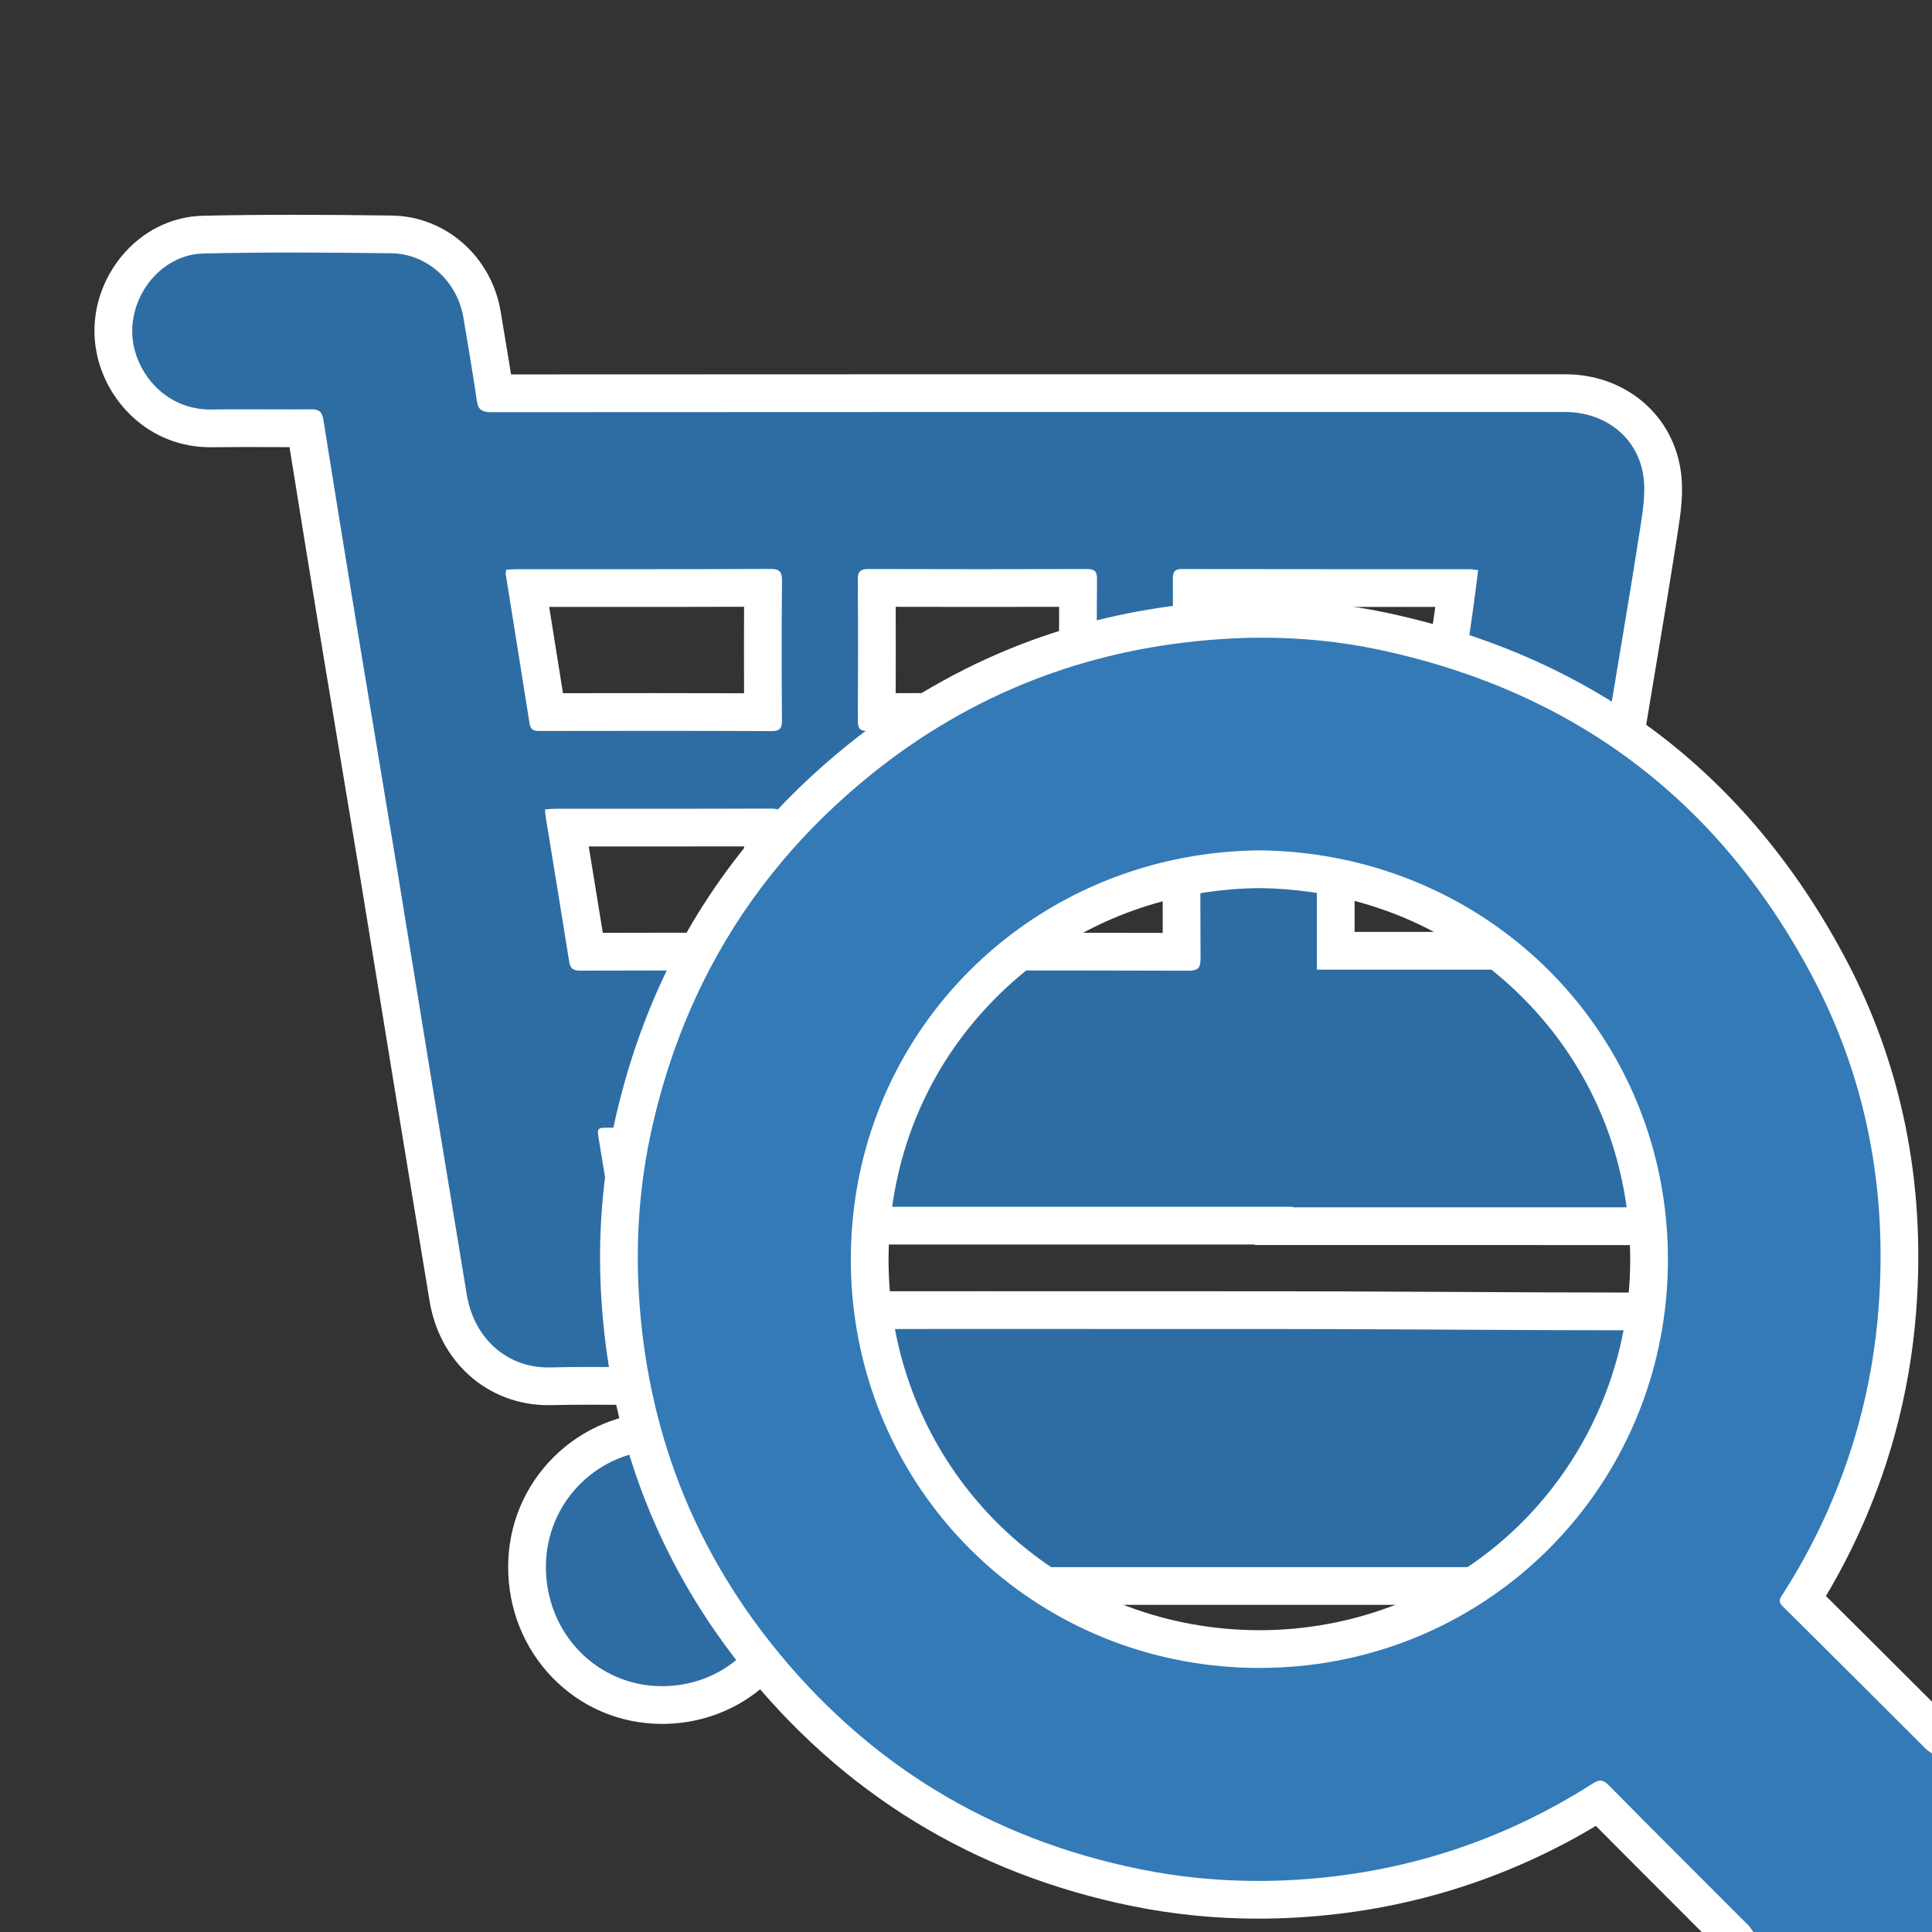 <?xml version="1.0" encoding="utf-8"?>
<!DOCTYPE svg PUBLIC "-//W3C//DTD SVG 1.1//EN" "http://www.w3.org/Graphics/SVG/1.1/DTD/svg11.dtd">
<svg version="1.1"
	 xmlns="http://www.w3.org/2000/svg" xmlns:xlink="http://www.w3.org/1999/xlink" x="0px" y="0px" width="1024px" height="1024px"
	 viewBox="0 0 1024 1024" enable-background="new 0 0 1024 1024" xml:space="preserve">
<rect x="0" y="0" width="1024" height="1024" fill="#333333" stroke="none"/>
<g>
	<g>
		<path fill="#FFFFFF" d="M460.432,301.586c0.028,0,0.057,0,0.085,0c19.27,0.065,38.536,0.096,57.806,0.096
			c19.194,0,38.391-0.03,57.585-0.088c0.025,0,0.051,0,0.075,0c3.922,0,5.479,0.998,5.449,5.268
			c-0.098,14.194-0.138,28.388-0.124,42.583c-30.768,8.195-59.876,20.789-87.188,37.918c-2.335-0.002-4.668-0.004-7.002-0.004
			c-9.03,0-18.061,0.023-27.09,0.115c-0.063,0-0.124,0.001-0.185,0.001c-4.057,0-5.199-1.418-5.175-5.427
			c0.146-24.976,0.171-49.953-0.016-74.929C454.618,302.592,456.3,301.586,460.432,301.586 M460.432,281.586
			c-7.783,0-14.108,2.396-18.799,7.122c-4.689,4.725-7.038,10.969-6.981,18.561c0.171,22.877,0.176,47.299,0.016,74.662
			c-0.046,7.599,2.291,13.827,6.945,18.509c4.64,4.668,10.773,7.035,18.23,7.035l0.399-0.002c7.781-0.079,16.073-0.114,26.876-0.114
			c2.328,0,4.654,0.001,6.982,0.004l5.764,0.006l4.883-3.063c25.326-15.884,52.817-27.84,81.709-35.536l14.867-3.96l-0.015-15.385
			c-0.014-14.237,0.028-28.511,0.124-42.426c0.053-7.492-2.278-13.667-6.929-18.349c-4.649-4.682-10.881-7.056-18.521-7.056h-0.127
			c-19.491,0.059-38.846,0.088-57.533,0.088c-19.509,0-38.935-0.032-57.738-0.096H460.432L460.432,281.586z"/>
	</g>
	<g>
		<path fill="#FFFFFF" d="M626.473,301.604c0.01,0,0.02,0,0.029,0c50.831,0.092,101.662,0.06,152.494,0.083
			c1.282,0,2.565,0.289,4.447,0.516c-0.837,6.521-1.571,12.736-2.441,18.933c-1.668,11.883-3.374,23.762-5.055,35.643
			c-14.554-5.005-29.722-9.185-45.516-12.52c-20.289-4.285-40.794-6.264-61.345-6.264c-7.028,0-14.063,0.231-21.095,0.682
			c-8.876,0.568-17.638,1.454-26.284,2.649c-0.005-11.594-0.026-23.188-0.076-34.781
			C621.616,302.915,622.762,301.604,626.473,301.604 M626.538,281.604h-0.019h-0.018h-0.029c-9.111,0-14.792,3.785-17.953,6.959
			c-4.602,4.622-6.919,10.7-6.888,18.067c0.046,10.665,0.071,22.017,0.076,34.704l0.01,22.945l22.729-3.142
			c8.159-1.128,16.511-1.97,24.824-2.502c6.642-0.425,13.31-0.641,19.816-0.641c19.639,0,38.888,1.962,57.212,5.832
			c14.862,3.139,29.378,7.13,43.145,11.865l22.913,7.879l3.394-23.991c0.671-4.742,1.346-9.484,2.021-14.226
			c1.017-7.146,2.034-14.292,3.037-21.439c0.615-4.377,1.171-8.813,1.708-13.104c0.25-1.997,0.502-4.014,0.765-6.063l2.566-19.994
			l-20.014-2.409c-0.448-0.054-0.847-0.115-1.214-0.169c-1.396-0.207-3.31-0.49-5.623-0.49c-15.738-0.007-31.484-0.009-47.231-0.011
			C697.273,281.672,661.607,281.668,626.538,281.604L626.538,281.604z"/>
	</g>
	<g>
		<path fill="#FFFFFF" d="M697.963,453.052c47.724,6.911,90.24,28.814,122.544,60.88c-40.768,0-81.581,0-122.544,0
			C697.963,493.662,697.963,473.415,697.963,453.052 M677.963,429.947v23.105v60.88v20h20h122.544h48.537l-34.447-34.194
			c-17.776-17.646-38.17-32.301-60.613-43.557c-22.935-11.502-47.547-19.215-73.154-22.923L677.963,429.947L677.963,429.947z"/>
	</g>
	<g>
		<path fill="#FFFFFF" d="M408.253,301.545c5.049,0,6.281,1.531,6.231,6.475c-0.248,24.489-0.197,48.981-0.032,73.472
			c0.028,4.265-0.769,6.015-5.563,6.015c-0.035,0-0.07,0-0.104,0c-20.601-0.105-41.199-0.138-61.8-0.138
			c-20.217,0-40.437,0.032-60.654,0.06c-0.028,0-0.055,0-0.083,0c-2.889,0-4.988-0.216-5.557-3.851
			c-4.134-26.404-8.419-52.785-12.631-79.178c-0.098-0.615,0.11-1.279,0.225-2.413c1.847-0.11,3.623-0.31,5.398-0.311
			c4.519-0.002,9.038-0.002,13.556-0.002c15.018,0,30.031,0.007,45.048,0.007c25.28,0,50.565-0.021,75.845-0.136
			C408.173,301.545,408.213,301.545,408.253,301.545 M408.253,281.545L408.253,281.545l-0.219,0
			c-26.376,0.119-53.093,0.135-75.748,0.135c-7.507,0-15.013-0.001-22.519-0.003c-7.509-0.002-15.019-0.004-22.529-0.004
			c-4.521,0-9.042,0-13.564,0.002c-1.962,0.001-3.726,0.136-5.144,0.244c-0.475,0.036-0.954,0.074-1.439,0.103l-16.991,1.016
			l-1.703,16.825l-0.022,0.149c-0.202,1.316-0.621,4.055-0.065,7.538c1.384,8.671,2.775,17.339,4.167,26.008
			c2.795,17.411,5.685,35.415,8.456,53.113c1.685,10.754,8.42,15.804,12.285,17.857c5.459,2.9,10.766,2.9,13.032,2.9h0.13
			l6.791-0.01c17.641-0.025,35.882-0.05,53.815-0.05c23.612,0,43.217,0.044,61.698,0.138l0.207,0c7.653,0,13.909-2.391,18.593-7.106
			c7.049-7.096,6.99-16.087,6.97-19.041c-0.193-28.681-0.183-51.919,0.032-73.137c0.031-3.012,0.124-12.181-7.054-19.432
			C422.671,283.982,416.219,281.545,408.253,281.545L408.253,281.545z"/>
	</g>
	<g>
		<path fill="#FFFFFF" d="M345.596,597.667c-3.246,14.469-5.432,29.044-6.583,43.687c-3.658,0.018-7.316,0.037-10.975,0.066
			c-0.04,0-0.078,0-0.117,0c-3.501,0-4.831-1.271-5.323-4.74c-1.538-10.849-3.37-21.656-5.151-32.47
			c-1.073-6.515-1.125-6.523,5.665-6.525C330.606,597.682,338.101,597.674,345.596,597.667 M370.584,577.645l-25.006,0.022
			l-3.677,0.003c-6.266,0.006-12.531,0.012-18.797,0.015c-5.362,0.002-14.339,0.004-21.028,7.887
			c-6.673,7.864-5.241,16.554-4.386,21.745l0.023,0.143l0.795,4.815c1.479,8.947,3.01,18.198,4.288,27.213
			c1.89,13.324,11.752,21.933,25.125,21.933l0.286-0.001c3.628-0.028,7.265-0.048,10.902-0.065l18.4-0.089l1.442-18.344
			c1.078-13.706,3.15-27.459,6.16-40.876L370.584,577.645L370.584,577.645z"/>
	</g>
	<g>
		<path fill="#FFFFFF" d="M408.553,428.566c4.25,0,5.983,0.89,5.934,5.716c-0.076,7.488-0.118,14.978-0.144,22.467
			c-15,17.854-27.854,37.065-38.571,57.619c-6.073-0.011-12.145-0.016-18.218-0.016c-16.681,0-33.364,0.038-50.045,0.104
			c-0.023,0-0.046,0-0.069,0c-3.701,0-5.202-1.172-5.786-4.862c-4.046-25.578-8.279-51.127-12.435-76.688
			c-0.182-1.117-0.193-2.263-0.327-3.936c2.033-0.119,3.807-0.312,5.581-0.313c5.734-0.002,11.466-0.003,17.2-0.003
			c10.193,0,20.382,0.002,30.575,0.002c22.063,0,44.13-0.012,66.192-0.092C408.478,428.566,408.515,428.566,408.553,428.566
			 M408.553,408.566h-0.184c-22.42,0.081-45.029,0.092-66.122,0.092l-15.285-0.001l-15.29-0.001c-5.737,0-11.472,0-17.209,0.003
			c-1.926,0.001-3.625,0.126-5.124,0.236c-0.521,0.038-1.058,0.078-1.618,0.111l-20.395,1.195l1.628,20.365
			c0.035,0.439,0.059,0.831,0.081,1.19c0.073,1.177,0.163,2.642,0.442,4.36c1.217,7.483,2.44,14.965,3.663,22.447
			c2.902,17.753,5.904,36.111,8.758,54.155c2.123,13.409,11.909,21.737,25.541,21.737h0.125c17.587-0.07,33.931-0.104,49.989-0.104
			c6.062,0,12.122,0.005,18.184,0.016l12.151,0.021l5.618-10.774c10.006-19.191,22.168-37.359,36.149-54l4.662-5.548l0.025-7.247
			c0.03-8.614,0.076-15.711,0.143-22.334c0.079-7.711-2.266-14.03-6.968-18.781C420.452,408.566,411.496,408.566,408.553,408.566
			L408.553,408.566z"/>
	</g>
	<g>
		<path fill="#FFFFFF" d="M568.927,639.632c38.743,0,77.487,0,116.23,0c0,0.091,0,0.183,0,0.273c33.394,0,66.777-0.004,100.17-0.004
			c24.265,0,48.539,0.002,72.804,0.009c8.068,0.002,16.136,0.011,24.203,0.016c1.144,9.153,1.726,18.495,1.708,27.992
			c-0.023,12.681-1.126,25.087-3.196,37.143c-5.649,0.012-11.289,0.018-16.938,0.018c-50.962,0-101.934-0.444-152.896-0.603
			c-21.685-0.068-43.363-0.075-65.049-0.075c-6.277,0-12.559,0-18.836,0c-5.366,0-10.734,0-16.101-0.002
			c-29.75-0.01-59.499-0.025-89.25-0.025c-22.583,0-45.168,0.009-67.752,0.035c-2.042-12.12-3.103-24.592-3.075-37.336
			c0.02-9.312,0.616-18.468,1.748-27.439C491.44,639.632,530.184,639.632,568.927,639.632 M568.927,619.632l-116.23,0.001h-17.635
			l-2.208,17.496c-1.243,9.851-1.884,19.91-1.905,29.9c-0.03,13.624,1.098,27.318,3.353,40.701l2.813,16.697l16.933-0.02
			c20.232-0.023,42.387-0.035,67.729-0.035c22.311,0,44.619,0.009,66.929,0.018l22.314,0.008c5.369,0.002,10.738,0.002,16.107,0.002
			h9.419h9.417c20.689,0,42.749,0.006,64.986,0.075c19.935,0.062,40.216,0.169,59.828,0.273c30.517,0.161,62.072,0.329,93.131,0.329
			c5.663,0,11.317-0.006,16.98-0.018l16.822-0.035l2.847-16.58c2.288-13.319,3.46-26.942,3.485-40.49
			c0.019-10.202-0.607-20.467-1.862-30.509l-2.188-17.51l-17.646-0.011l-8.819-0.006c-5.13-0.005-10.26-0.009-15.391-0.01
			c-24.266-0.007-48.542-0.009-72.809-0.009l-50.086,0.002l-30.084,0.001v-0.272h-20h-58.115H568.927L568.927,619.632z"/>
	</g>
	<g>
		<path fill="#FFFFFF" d="M636.21,453.171c0.006,18.26,0.028,36.519,0.109,54.778c0.021,4.85-1.107,6.55-6.276,6.55
			c-0.025,0-0.051,0-0.076,0c-33.683-0.108-67.36-0.13-101.043-0.13c-4.968,0-9.94,0-14.908,0.001
			C546.224,482.217,588.646,460.236,636.21,453.171 M656.202,429.981l-22.931,3.407c-25.539,3.793-50.078,11.574-72.937,23.124
			c-22.399,11.318-42.737,26.022-60.449,43.704l-34.22,34.161l48.353-0.007l14.905-0.001c29.893,0,65.266,0.016,100.979,0.13h0.141
			c7.93,0,14.37-2.431,19.143-7.224c7.188-7.219,7.146-16.398,7.134-19.414c-0.087-19.606-0.104-38.652-0.109-54.697
			L656.202,429.981L656.202,429.981z"/>
	</g>
	<g>
		<path fill="#FFFFFF" d="M643.42,830.6c55.714,0,111.439,0.012,167.153,0.023c-38.021,33.317-87.975,53.42-143.039,53.42
			c-0.071,0-0.146,0-0.217,0c-55.05-0.053-104.951-20.149-142.926-53.421C564.071,830.605,603.74,830.6,643.42,830.6 M643.42,810.6
			c-39.683,0-79.354,0.006-119.036,0.022l-53.144,0.021l39.972,35.021c21.049,18.442,44.976,32.847,71.114,42.813
			c27.017,10.301,55.605,15.537,84.972,15.565h0.236c29.379,0,57.987-5.224,85.03-15.526c26.164-9.967,50.115-24.385,71.189-42.852
			l39.978-35.031l-53.154-0.011l-3.476-0.001C752.544,810.611,697.977,810.6,643.42,810.6L643.42,810.6z"/>
	</g>
	<g>
		<path fill-rule="evenodd" clip-rule="evenodd" fill="#2E6DA4" d="M290.47,734.767c-27.038,0-48.313-18.857-52.941-46.925
			l-1.851-11.223c-5.678-34.435-11.356-68.871-16.992-103.313c-2.671-16.324-5.321-32.651-7.97-48.979
			c-3.383-20.848-6.881-42.405-10.369-63.595c-3.394-20.616-6.828-41.226-10.261-61.835c-3.498-20.992-6.996-41.983-10.45-62.982
			c-5.85-35.551-11.791-72.188-17.667-108.946c-2.65,0.014-5.283,0.02-7.916,0.02c-4.211,0-8.422-0.014-12.633-0.027
			c-4.189-0.014-8.379-0.027-12.568-0.027c-6.412,0-11.677,0.033-16.572,0.103c-0.262,0.004-0.518,0.005-0.777,0.005
			c-27.854,0-46.513-21.287-50.547-42.315c-2.785-14.513,1.292-30.284,10.906-42.189c9.084-11.249,22.113-17.876,35.748-18.184
			c15.023-0.338,30.811-0.503,48.265-0.503c14.965,0,31.353,0.121,51.57,0.382c23.911,0.31,44.139,18.313,48.098,42.809
			c0.763,4.718,1.553,9.431,2.344,14.145c1.495,8.914,3.036,18.106,4.373,27.27c142.22-0.079,281.554-0.09,410.974-0.09
			l156.369,0.003c26.173,0,47.225,17.162,51.194,41.734c1.682,10.407,0.014,21.128-1.458,30.587l-0.258,1.664
			c-3.457,22.392-7.251,45.084-10.921,67.029c-1.557,9.313-3.114,18.626-4.651,27.942l-5.425,32.93l-12.88-8.54
			c-21.926-14.539-46.321-26.477-72.508-35.483l-7.806-2.685l1.156-8.173c0.67-4.739,1.345-9.479,2.02-14.217
			c1.016-7.138,2.031-14.275,3.033-21.415c0.376-2.674,0.724-5.337,1.07-8.061c-13.478-0.005-26.975-0.006-40.471-0.008
			c-32.791-0.004-66.644-0.008-100.046-0.063c0.033,9.213,0.051,18.987,0.056,29.708l0.004,8.717l-8.635,1.193
			c-13.282,1.836-26.47,4.485-39.195,7.875l-12.562,3.346l-0.013-13c-0.012-12.685,0.02-25.393,0.094-37.847
			c-17.995,0.05-35.814,0.075-53.071,0.075c-18.095,0-36.122-0.027-53.647-0.082c0.132,20.374,0.135,42.001,0.01,65.832
			c6.587-0.05,13.707-0.073,22.448-0.073l41.687,0.04l-29.394,18.436c-10.578,6.634-20.974,14.039-30.899,22.009
			c-17.221,13.828-32.877,29.082-46.534,45.338l-17.754,21.132l0.097-27.6c0.024-6.818,0.058-12.693,0.104-18.134
			c-21.183,0.068-42.352,0.078-62.18,0.078l-41.98,0c0.819,5.023,1.64,10.044,2.461,15.067c2.717,16.617,5.52,33.763,8.214,50.719
			c16.303-0.061,31.577-0.091,46.607-0.091c6.074,0,12.147,0.005,18.221,0.016l16.459,0.028l-7.609,14.595
			c-12.647,24.259-22.357,50.816-28.86,78.937c-0.081,0.352-0.426,1.927-0.426,1.927l-1.75,7.805c0,0-20.798,0.02-25.449,0.022
			c1.283,7.759,2.602,15.741,3.78,23.71c2.35-0.015,17.898-0.091,17.898-0.091l-0.852,10.837c-1.14,14.5-1.249,29.356-0.323,44.155
			c0.777,12.426,2.208,24.763,4.25,36.667l2.011,11.721l-11.892-0.029c-4.325-0.011-8.65-0.036-12.975-0.062
			c-5.63-0.033-11.26-0.066-16.89-0.066c-8.218,0-14.985,0.072-21.296,0.227C291.4,734.762,290.935,734.767,290.47,734.767z
			 M346.991,377.368c21.792,0,40.185,0.037,57.436,0.117c-0.157-25.396-0.149-46.545,0.024-65.923
			c-25.279,0.105-50.579,0.12-72.188,0.12l-52.913-0.006c0.916,5.721,1.834,11.441,2.752,17.162
			c2.556,15.922,5.19,32.337,7.745,48.586l3.307-0.005C311.101,377.393,329.043,377.368,346.991,377.368z"/>
		<path fill="#FFFFFF" d="M155.869,133.852c17.149,0,34.302,0.16,51.446,0.381c19.372,0.251,35.238,15.119,38.355,34.405
			c2.358,14.588,4.981,29.138,7.053,43.766c0.74,5.219,3.227,6.055,7.894,6.055c0.008,0,0.017,0,0.024,0
			c137.517-0.077,275.018-0.091,412.535-0.091c52.136,0,104.289,0.002,156.425,0.003c20.827,0,38.029,12.947,41.322,33.329
			c1.517,9.386-0.243,19.522-1.727,29.131c-4.889,31.669-10.34,63.251-15.556,94.869c-0.973,5.895-1.94,11.789-2.912,17.684
			c-22.76-15.091-47.696-27.29-74.782-36.605c1.681-11.881,3.387-23.76,5.055-35.643c0.87-6.196,1.604-12.411,2.441-18.933
			c-1.882-0.227-3.165-0.516-4.447-0.516c-50.832-0.023-101.663,0.009-152.494-0.083c-0.01,0-0.02,0-0.029,0
			c-3.71,0-4.856,1.311-4.841,4.94c0.05,11.593,0.071,23.187,0.076,34.781c-13.766,1.902-27.233,4.61-40.4,8.118
			c-0.014-14.194,0.026-28.389,0.124-42.583c0.03-4.27-1.527-5.268-5.449-5.268c-0.025,0-0.05,0-0.075,0
			c-19.203,0.058-38.4,0.088-57.604,0.088c-19.26,0-38.526-0.031-57.786-0.096c-0.028,0-0.057,0-0.085,0
			c-4.131,0-5.814,1.006-5.78,5.533c0.187,24.976,0.162,49.953,0.016,74.929c-0.024,4.009,1.119,5.427,5.176,5.427
			c0.061,0,0.123,0,0.185-0.001c9.036-0.092,18.071-0.115,27.107-0.115c2.328,0,4.657,0.001,6.985,0.004
			c-10.904,6.839-21.523,14.394-31.847,22.684c-17.879,14.357-33.843,29.936-47.93,46.703c0.026-7.489,0.068-14.979,0.144-22.467
			c0.049-4.826-1.684-5.716-5.934-5.716c-0.038,0-0.076,0-0.114,0c-22.069,0.08-44.138,0.092-66.207,0.092
			c-10.14,0-20.275-0.002-30.414-0.002c-5.781,0-11.565,0.001-17.346,0.003c-1.774,0.001-3.547,0.193-5.581,0.313
			c0.134,1.673,0.146,2.818,0.327,3.936c4.156,25.561,8.389,51.109,12.435,76.688c0.584,3.691,2.085,4.862,5.786,4.862
			c0.023,0,0.046,0,0.069,0c16.68-0.066,33.356-0.104,50.037-0.104c6.075,0,12.152,0.005,18.227,0.016
			c-13.092,25.112-23.009,52.219-29.735,81.307c-0.153,0.663-0.292,1.328-0.441,1.992c-7.495,0.007-14.99,0.015-22.485,0.018
			c-6.79,0.002-6.737,0.011-5.665,6.525c1.781,10.813,3.613,21.621,5.151,32.47c0.492,3.469,1.821,4.74,5.323,4.74
			c0.039,0,0.079,0,0.118,0c3.658-0.029,7.316-0.049,10.975-0.066c-1.19,15.133-1.287,30.336-0.334,45.563
			c0.802,12.813,2.257,25.395,4.375,37.734c-9.963-0.024-19.926-0.128-29.888-0.128c-7.181,0-14.364,0.054-21.541,0.229
			c-0.386,0.01-0.771,0.014-1.154,0.014c-22.288,0-39.335-15.873-43.074-38.552c-6.293-38.172-12.593-76.344-18.84-114.523
			c-6.141-37.522-12.165-75.064-18.34-112.582c-6.85-41.614-13.865-83.201-20.711-124.816
			c-6.146-37.354-12.201-74.724-18.172-112.105c-0.613-3.834-2.238-5.239-6.067-5.239c-0.043,0-0.088,0-0.132,0
			c-3.692,0.03-7.385,0.041-11.078,0.041c-8.399,0-16.797-0.054-25.196-0.054c-5.573,0-11.148,0.024-16.721,0.104
			c-0.213,0.003-0.422,0.004-0.635,0.004c-22.505,0-37.448-17.111-40.727-34.2c-4.487-23.385,13.266-47.954,37.058-48.491
			C123.841,133.992,139.853,133.852,155.869,133.852 M332.258,301.681c-14.979,0-29.962-0.007-44.941-0.007
			c-4.543,0-9.091,0-13.634,0.002c-1.775,0.001-3.551,0.2-5.398,0.311c-0.115,1.134-0.323,1.798-0.225,2.413
			c4.211,26.393,8.497,52.773,12.631,79.178c0.569,3.633,2.667,3.851,5.554,3.851c0.028,0,0.057,0,0.085,0
			c20.22-0.028,40.435-0.06,60.655-0.06c20.599,0,41.201,0.033,61.799,0.138c0.035,0,0.07,0,0.104,0c4.794,0,5.592-1.75,5.563-6.015
			c-0.165-24.49-0.216-48.982,0.032-73.472c0.05-4.944-1.181-6.475-6.231-6.475c-0.04,0-0.081,0-0.121,0
			C382.838,301.66,357.552,301.681,332.258,301.681 M155.869,113.852c-17.528,0-33.388,0.165-48.485,0.505
			c-16.583,0.375-32.366,8.356-43.302,21.899c-11.61,14.376-16.329,32.73-12.947,50.355c2.512,13.092,9.345,25.325,19.24,34.446
			c11.346,10.458,25.568,15.985,41.128,15.985c0.309,0,0.612-0.002,0.923-0.006c4.841-0.069,10.063-0.102,16.433-0.102
			c4.178,0,8.355,0.014,12.533,0.027c4.018,0.013,8.036,0.025,12.054,0.027c5.438,33.934,10.919,67.703,16.324,100.55
			c3.457,21.014,7.014,42.362,10.454,63.007c3.375,20.26,6.866,41.209,10.257,61.81c3.487,21.187,6.986,42.746,10.369,63.596
			c2.604,16.049,5.297,32.644,7.969,48.969c5.642,34.478,11.42,69.52,17.008,103.408l1.836,11.139
			c2.591,15.718,9.815,29.326,20.892,39.354c11.358,10.282,26.244,15.945,41.916,15.945c0.545,0,1.091-0.007,1.64-0.021
			c6.227-0.152,12.916-0.224,21.055-0.224c5.593,0,11.31,0.034,16.838,0.066c4.334,0.025,8.667,0.051,13.001,0.062l23.784,0.059
			l-4.023-23.441c-1.982-11.553-3.371-23.53-4.126-35.601c-0.896-14.331-0.792-28.713,0.312-42.746l1.704-21.672l-20.143,0.096
			c-0.194-1.228-0.39-2.451-0.586-3.674c0.713,0,1.425-0.001,2.138-0.002l3.551-0.003l15.996-0.015l3.5-15.608
			c0.07-0.313,0.138-0.625,0.206-0.938c0.067-0.308,0.134-0.616,0.205-0.924c6.313-27.298,15.728-53.06,27.984-76.568l15.075-28.916
			l21.074-25.084c13.239-15.759,28.426-30.554,45.139-43.974c9.624-7.728,19.7-14.906,29.951-21.335l56.58-35.487l0.007,6.644
			l25.123-6.692c12.331-3.285,25.112-5.853,37.99-7.632l17.27-2.386l-0.008-17.434c-0.003-6.924-0.012-13.453-0.026-19.689
			c30.123,0.041,60.492,0.044,89.999,0.048c9.683,0.001,19.365,0.002,29.048,0.005c-0.847,6.008-1.702,12.014-2.557,18.021
			c-0.677,4.758-1.354,9.517-2.027,14.276l-2.313,16.345l15.61,5.369c25.385,8.73,49.016,20.291,70.234,34.361l25.76,17.081
			l5.026-30.496l1.3-7.895l1.612-9.786c1.536-9.311,3.092-18.618,4.648-27.925c3.674-21.974,7.474-44.695,10.939-67.148l0.257-1.651
			c1.585-10.194,3.383-21.749,1.448-33.722c-4.77-29.521-29.881-50.139-61.066-50.139l-36.788-0.001l-119.637-0.002
			c-126.795,0-263.098,0.011-402.323,0.085c-1.003-6.382-2.065-12.716-3.105-18.918c-0.775-4.625-1.578-9.409-2.334-14.088
			c-4.737-29.302-29.062-50.839-57.84-51.212C187.313,113.974,170.883,113.852,155.869,113.852L155.869,113.852z M332.258,321.681
			c18.756,0,40.29-0.011,62.118-0.082c-0.081,13.951-0.083,28.955-0.004,45.845c-14.375-0.051-29.772-0.076-47.387-0.076
			c-16.179,0-32.596,0.021-48.594,0.043c-2.133-13.482-4.303-26.997-6.418-40.173c-0.297-1.854-0.595-3.709-0.893-5.564
			c6.234,0,12.468,0.002,18.702,0.004C317.274,321.679,324.767,321.681,332.258,321.681L332.258,321.681z M474.738,367.377
			c0.062-16.143,0.061-31.287-0.001-45.749c14.314,0.036,28.909,0.054,43.566,0.054c14.062,0,28.487-0.017,43.048-0.05
			c-0.037,9.218-0.052,18.531-0.043,27.831l0.018,17.971l-67.185-0.071c-2.335-0.002-4.671-0.004-7.006-0.004
			C482.621,367.358,478.536,367.364,474.738,367.377L474.738,367.377z M342.232,448.658c16.715,0,34.377-0.007,52.146-0.05
			c-0.013,2.553-0.025,5.23-0.035,8.07l-0.132,37.721l-18.404-0.032c-6.086-0.01-12.175-0.016-18.261-0.016
			c-12.385,0-24.929,0.021-38.058,0.062c-2.277-14.206-4.607-28.458-6.876-42.339c-0.187-1.14-0.373-2.279-0.559-3.419l14.97,0.001
			L342.232,448.658L342.232,448.658z"/>
	</g>
	<g>
		<path fill-rule="evenodd" clip-rule="evenodd" fill="#2E6DA4" d="M350.722,903.703c-19.333-0.049-37.365-7.693-50.774-21.527
			c-13.339-13.762-20.659-32.178-20.611-51.854c0.047-19.374,7.595-37.498,21.254-51.033c13.638-13.515,31.859-20.958,51.308-20.958
			l0.293,0.001c0.461,0.002,0.92,0.018,1.378,0.035l7.49,0.233l2.144,6.75c10.575,33.292,26.865,64.624,48.416,93.125l4.119,5.446
			l-3.574,5.818c-13.06,21.266-35.961,33.963-61.253,33.963C350.911,903.703,350.722,903.703,350.722,903.703z"/>
		<path fill="#FFFFFF" d="M351.899,768.332c0.083,0,0.171,0,0.254,0c0.51,0.002,1.014,0.03,1.521,0.046
			c10.885,34.269,27.481,66.388,49.971,96.129c-10.852,17.669-30.205,29.196-52.732,29.196c-0.055,0-0.11,0-0.166,0
			c-34.349-0.086-61.496-28.094-61.41-63.356C289.42,795.82,317.18,768.332,351.899,768.332 M351.899,748.332
			c-22.103,0-42.824,8.471-58.347,23.854c-15.562,15.421-24.162,36.06-24.215,58.112c-0.054,22.298,8.267,43.193,23.431,58.838
			c15.302,15.787,35.875,24.512,57.929,24.567h0.216c28.797,0,54.881-14.479,69.775-38.729l7.147-11.637l-8.237-10.893
			c-20.865-27.594-36.631-57.914-46.862-90.121l-4.288-13.5l-14.158-0.436l-0.33-0.013c-0.575-0.022-1.15-0.041-1.73-0.043H351.899
			L351.899,748.332z"/>
	</g>
	<g>
		<path fill="#2E6DA4" d="M858.129,649.91c-24.335-0.007-48.665-0.009-72.999-0.009l-109.973,0.004v-0.273l-233.801,0.001
			l1.419-11.251c6.327-50.164,28.519-95.494,64.175-131.089l2.927-2.922l18.999-0.002c28.905,0,62.926,0.015,97.428,0.119
			c-0.074-18.411-0.09-36.192-0.095-51.313l-0.003-8.627l8.533-1.268c10.852-1.612,21.901-2.474,32.844-2.563h0.179
			c10.517,0.102,21.16,0.923,31.633,2.439l8.567,1.24v59.537h116.664l2.925,2.903c36.026,35.761,58.4,81.355,64.705,131.851
			l1.404,11.246L858.129,649.91z"/>
		<path fill="#FFFFFF" d="M667.665,450.716c10.295,0.1,20.405,0.904,30.298,2.336c0,20.362,0,40.61,0,60.88
			c40.963,0,81.776,0,122.544,0c33.249,33.005,55.681,76.761,61.827,125.993c-8.067-0.005-16.135-0.014-24.203-0.016
			c-24.271-0.007-48.534-0.009-72.807-0.009c-33.386,0-66.78,0.004-100.167,0.004c0-0.091,0-0.183,0-0.273
			c-37.698,0-75.391,0-113.089,0c-39.789,0-79.583,0-119.372,0.001c6.177-48.975,28.419-92.42,61.319-125.263
			c4.942-0.001,9.88-0.001,14.821-0.001c33.709,0,67.422,0.021,101.13,0.13c0.025,0,0.051,0,0.076,0c5.168,0,6.298-1.7,6.276-6.55
			c-0.081-18.259-0.104-36.519-0.109-54.778C646.475,451.646,656.973,450.803,667.665,450.716 M667.681,430.715l-0.178,0.001
			c-11.406,0.093-22.923,0.992-34.231,2.672l-17.067,2.535l0.006,17.254c0.004,11.667,0.015,26.173,0.06,41.282
			c-31.031-0.079-61.317-0.09-87.433-0.09l-14.824,0.001l-8.272,0.001l-5.854,5.845c-18.157,18.125-33.12,38.938-44.473,61.859
			c-11.656,23.532-19.246,48.785-22.559,75.055l-2.838,22.504l22.682-0.001l119.371-0.001h56.544h36.545v0.273h20l50.085-0.002
			l50.082-0.002c24.271,0,48.531,0.002,72.801,0.009c5.152,0.001,10.304,0.005,15.454,0.01l8.743,0.006l22.666,0.014l-2.809-22.491
			c-3.298-26.42-10.93-51.821-22.682-75.497c-11.454-23.076-26.562-44.007-44.901-62.213l-5.849-5.806h-8.241H717.963v-40.88
			v-17.313l-17.135-2.481c-10.914-1.58-22.007-2.435-32.969-2.542L667.681,430.715L667.681,430.715z"/>
	</g>
	<g>
		<path fill="#2E6DA4" d="M806.192,840.622c-54.282-0.011-108.558-0.022-162.841-0.022c-39.649,0-79.307,0.006-118.956,0.022
			l-3.763,0.002l-2.831-2.48c-38.878-34.062-65.03-80.967-73.64-132.074l-1.962-11.647l11.812-0.014
			c22.587-0.026,45.166-0.035,67.753-0.035c22.251,0,44.508,0.009,66.761,0.018l57.436,0.01c20.72,0,42.812,0.006,65.081,0.075
			c19.967,0.063,39.934,0.168,59.9,0.273c30.479,0.162,61.996,0.329,92.982,0.329c5.632,0,11.268-0.006,16.9-0.018l11.89-0.025
			l-2.014,11.719c-8.732,50.826-34.849,97.488-73.537,131.391l-2.83,2.479L806.192,840.622z"/>
		<path fill="#FFFFFF" d="M521.804,704.373c29.738,0,59.484,0.016,89.222,0.025c5.319,0.002,10.634,0.002,15.953,0.002
			c6.359,0,12.72,0,19.079,0c21.65,0,43.304,0.007,64.953,0.075c50.974,0.158,101.939,0.603,152.911,0.603
			c5.639,0,11.285-0.006,16.924-0.018c-8.577,49.922-33.982,93.763-70.272,125.563c-55.761-0.012-111.511-0.023-167.272-0.023
			c-39.633,0-79.276,0.006-118.909,0.022c-36.46-31.943-61.916-76.035-70.368-126.214
			C476.62,704.382,499.208,704.373,521.804,704.373 M521.804,684.373c-25.774,0-47.319,0.012-67.803,0.035l-23.623,0.027
			l3.924,23.295c4.545,26.984,13.621,52.699,26.973,76.431c13.072,23.232,29.874,43.926,49.938,61.504l5.661,4.96l7.526-0.003
			c39.631-0.017,79.271-0.022,118.901-0.022c54.356,0,108.703,0.012,163.059,0.022l4.21,0.001l7.525,0.002l5.659-4.96
			c19.971-17.499,36.713-38.087,49.763-61.191c13.33-23.604,22.428-49.183,27.04-76.026l4.027-23.437l-23.78,0.05
			c-5.625,0.012-11.257,0.018-16.882,0.018c-30.961,0-62.466-0.167-92.933-0.329c-19.634-0.104-39.937-0.211-59.916-0.273
			c-22.272-0.07-44.331-0.075-65.016-0.075h-9.54h-9.539c-5.317,0-10.629,0-15.946-0.002l-22.297-0.008
			C566.425,684.382,544.112,684.373,521.804,684.373L521.804,684.373z"/>
	</g>
	<g>
		<path fill-rule="evenodd" clip-rule="evenodd" fill="#337AB7" d="M924.927,1035l-2.997-4.095
			c-0.443-0.606-0.867-1.233-1.289-1.862c-0.395-0.59-0.936-1.397-1.172-1.634c-8.05-8.075-16.113-16.139-24.178-24.203
			c-15.73-15.73-31.978-31.978-47.905-48.103c-48.556,30.521-102.355,47.746-159.945,51.202c-6.871,0.412-13.802,0.621-20.6,0.621
			c-21.822,0-43.501-2.149-64.433-6.389c-82.053-16.616-149.95-58.205-201.805-123.609c-1.509-1.903-3.123-3.993-4.936-6.391
			c-22.925-30.317-40.261-63.671-51.525-99.133c-4.637-14.6-8.32-29.761-10.946-45.063c-2.164-12.606-3.677-25.661-4.5-38.801
			c-0.984-15.734-0.868-31.538,0.346-46.973c1.189-15.119,3.475-30.29,6.795-45.091l0.168-0.764
			c0.094-0.431,0.188-0.861,0.288-1.292c6.884-29.768,17.183-57.921,30.611-83.678c11.014-21.124,24.398-41.119,39.782-59.429
			c14.495-17.253,31.09-33.425,49.325-48.068c10.527-8.454,21.561-16.312,32.794-23.358c27.874-17.481,58.129-30.64,89.927-39.11
			c13.516-3.6,27.514-6.413,41.605-8.36c8.882-1.228,17.972-2.144,27.015-2.723c7.278-0.466,14.591-0.702,21.733-0.702
			c21.718,0,43.053,2.18,63.411,6.479c16.062,3.392,31.774,7.714,46.701,12.848c27.791,9.558,53.716,22.251,77.057,37.727
			c46.104,30.57,83.928,73.107,112.42,126.43c29.478,55.169,41.933,116.436,37.018,182.097
			c-1.634,21.842-5.358,43.439-11.068,64.192c-8.68,31.552-21.96,61.717-39.494,89.709c15.724,15.56,31.57,31.379,46.927,46.709
			c8.566,8.551,17.132,17.102,25.709,25.641c0.151,0.13,0.779,0.533,1.238,0.828c0.601,0.387,1.199,0.776,1.777,1.186l4.218,2.989
			V1035H924.927z M667.655,460.716c-9.986,0.085-20.072,0.875-29.976,2.346c-44.665,6.635-84.984,26.824-116.599,58.385
			c-32.481,32.424-52.697,73.725-58.463,119.438c-1.089,8.632-1.651,17.449-1.669,26.209c-0.026,11.938,0.961,23.934,2.936,35.653
			c7.846,46.577,31.675,89.319,67.097,120.354c37.439,32.803,85.861,50.894,136.346,50.942h0.207
			c50.502,0,98.961-18.091,136.448-50.94c35.252-30.891,59.049-73.413,67.008-119.735c2.003-11.664,3.03-23.598,3.052-35.468
			c0.017-8.944-0.532-17.938-1.631-26.734c-5.745-46.014-26.129-87.556-58.949-120.136c-31.75-31.517-72.185-51.601-116.933-58.08
			C686.968,461.565,677.254,460.813,667.655,460.716z"/>
		<path fill="#FFFFFF" d="M669.087,337.995c20.55,0,41.057,1.979,61.345,6.264c15.794,3.335,30.962,7.515,45.516,12.52
			c27.086,9.315,52.022,21.514,74.782,36.605c44.854,29.741,81.276,70.688,109.126,122.809
			c29.414,55.049,40.528,114.348,35.866,176.638c-1.582,21.14-5.124,41.881-10.738,62.286
			c-8.763,31.854-22.108,61.679-39.888,89.521c-1.419,2.221-3.078,3.938-0.194,6.788c25.363,25.068,50.538,50.328,75.81,75.489
			c1.232,1.228,2.851,2.066,4.289,3.086c0,31.667,0,63.333,0,95c-31.667,0-63.333,0-95,0c-1.141-1.559-2.1-3.297-3.447-4.649
			c-24.589-24.666-49.297-49.215-73.761-74.005c-1.72-1.743-3.073-2.589-4.57-2.589c-1.185,0-2.46,0.529-4.077,1.563
			c-47.986,30.648-100.58,47.601-157.303,51.004c-6.671,0.4-13.337,0.604-20,0.604c-20.911,0-41.769-2.002-62.449-6.189
			c-79.947-16.19-145.391-56.247-195.953-120.021c-1.63-2.057-3.222-4.129-4.795-6.209c-22.489-29.741-39.085-61.86-49.971-96.129
			c-4.515-14.213-8.058-28.79-10.621-43.727c-2.118-12.34-3.573-24.921-4.375-37.734c-0.953-15.228-0.855-30.431,0.334-45.563
			c1.151-14.643,3.338-29.218,6.583-43.687c0.149-0.664,0.288-1.329,0.441-1.992c6.727-29.088,16.643-56.194,29.735-81.307
			c10.716-20.554,23.571-39.766,38.571-57.619c14.086-16.767,30.05-32.346,47.93-46.703c10.323-8.29,20.943-15.845,31.847-22.684
			c27.312-17.129,56.42-29.723,87.188-37.918c13.167-3.507,26.635-6.215,40.4-8.118c8.646-1.195,17.408-2.081,26.284-2.649
			C655.024,338.227,662.058,337.995,669.087,337.995 M667.533,884.043c55.061,0,105.021-20.104,143.04-53.42
			c36.29-31.8,61.695-75.641,70.272-125.563c2.07-12.056,3.173-24.462,3.196-37.143c0.018-9.497-0.564-18.839-1.708-27.992
			c-6.146-49.232-28.578-92.988-61.827-125.993c-32.304-32.066-74.82-53.97-122.544-60.88c-9.893-1.432-20.003-2.236-30.298-2.336
			c-10.692,0.087-21.19,0.93-31.455,2.455c-47.563,7.065-89.986,29.046-122.194,61.199c-32.9,32.843-55.142,76.288-61.319,125.263
			c-1.132,8.972-1.728,18.128-1.748,27.439c-0.028,12.744,1.033,25.216,3.075,37.336c8.453,50.179,33.908,94.271,70.368,126.214
			c37.975,33.271,87.876,53.368,142.926,53.421C667.392,884.043,667.459,884.043,667.533,884.043 M669.087,317.995
			c-7.355,0-14.882,0.243-22.372,0.723c-9.288,0.595-18.622,1.536-27.746,2.797c-14.495,2.003-28.898,4.897-42.809,8.603
			c-32.767,8.728-63.944,22.287-92.667,40.301c-11.561,7.251-22.913,15.336-33.743,24.032c-18.742,15.05-35.807,31.682-50.72,49.433
			c-15.851,18.865-29.642,39.469-40.992,61.237c-13.819,26.506-24.413,55.457-31.487,86.047c-0.11,0.475-0.214,0.95-0.317,1.426
			l-0.153,0.696c-3.423,15.26-5.78,30.903-7.006,46.495c-1.25,15.901-1.371,32.18-0.357,48.38c0.844,13.495,2.4,26.909,4.624,39.868
			c2.703,15.753,6.495,31.364,11.271,46.398c11.609,36.547,29.467,70.911,53.08,102.137c1.861,2.461,3.521,4.61,5.075,6.571
			c53.362,67.305,123.228,110.101,207.656,127.199c21.584,4.37,43.931,6.587,66.419,6.587c6.996,0,14.128-0.215,21.197-0.64
			c56.592-3.396,109.629-19.707,157.813-48.514c14.165,14.302,28.477,28.612,42.385,42.521c7.901,7.901,15.802,15.803,23.691,23.716
			c0.124,0.181,0.278,0.412,0.404,0.6c0.41,0.611,0.92,1.373,1.527,2.202l5.993,8.188H930h95h20v-20v-95v-10.34l-8.436-5.978
			c-0.823-0.583-1.559-1.057-2.149-1.437c-0.084-0.054-0.168-0.107-0.251-0.161c-8.354-8.317-16.694-16.644-25.035-24.97
			c-13.539-13.516-27.457-27.409-41.342-41.177c15.992-26.869,28.246-55.587,36.48-85.518c5.881-21.375,9.716-43.613,11.398-66.098
			c5.059-67.585-7.784-130.688-38.171-187.556c-29.281-54.801-68.213-98.557-115.713-130.052
			c-24.047-15.945-50.737-29.016-79.33-38.849c-15.314-5.267-31.426-9.699-47.888-13.176
			C713.527,320.248,691.498,317.995,669.087,317.995L669.087,317.995z M667.533,864.043h-0.18
			c-48.08-0.046-94.164-17.258-129.782-48.464c-33.694-29.521-56.361-70.182-63.826-114.493c-1.881-11.166-2.822-22.595-2.797-33.97
			c0.018-8.352,0.553-16.756,1.591-24.98c5.485-43.486,24.713-82.772,55.606-113.611c30.088-30.037,68.472-49.253,111.003-55.571
			c9.417-1.399,19.005-2.151,28.5-2.237c9.123,0.097,18.357,0.813,27.449,2.129c42.608,6.17,81.103,25.286,111.319,55.281
			c31.217,30.988,50.606,70.504,56.071,114.276c1.047,8.381,1.569,16.952,1.554,25.478c-0.021,11.311-0.999,22.681-2.907,33.795
			c-7.572,44.068-30.209,84.521-63.742,113.905C761.729,846.832,715.61,864.043,667.533,864.043L667.533,864.043z"/>
	</g>
</g>
</svg>
